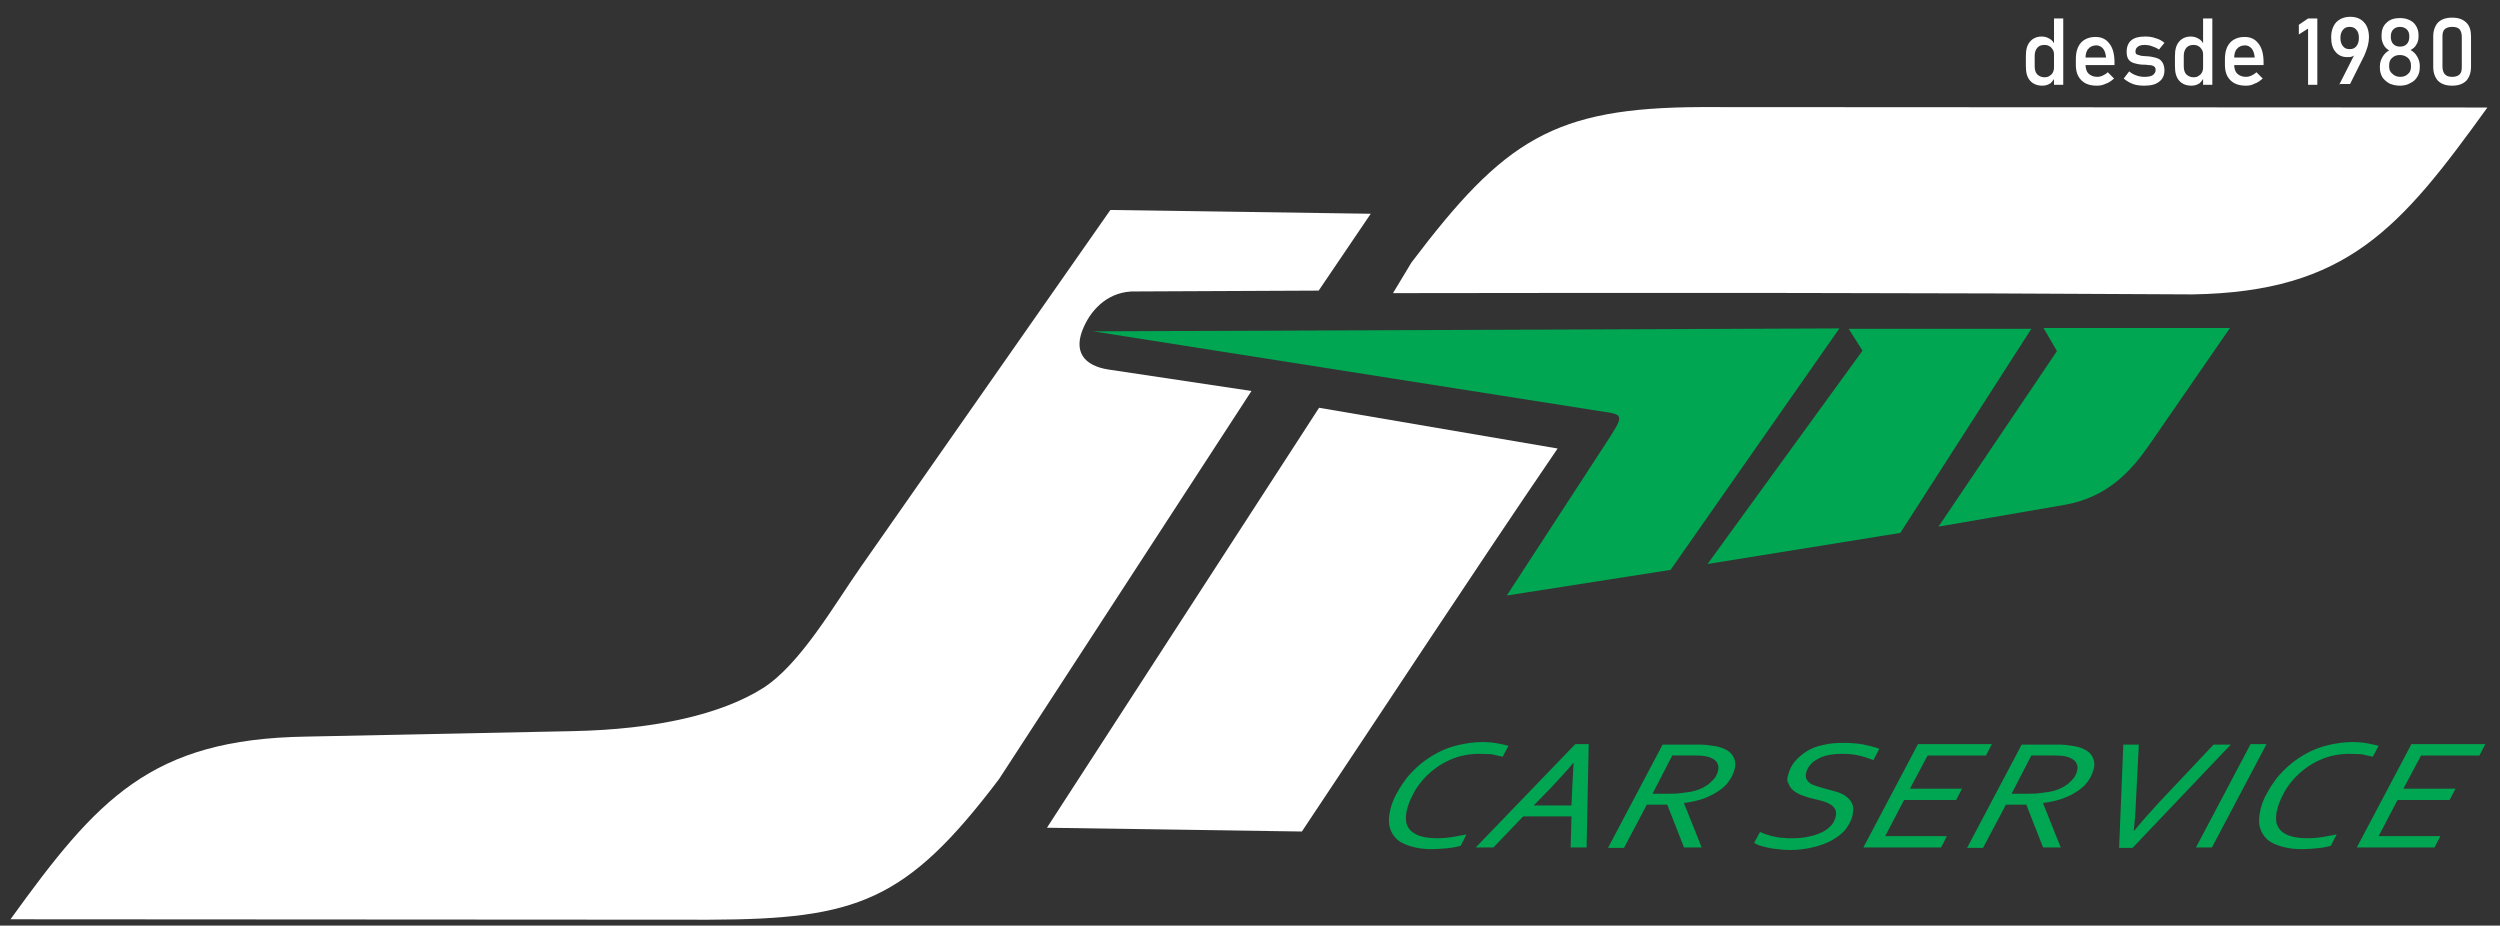<?xml version="1.0" encoding="utf-8"?>
<!-- Generator: Adobe Illustrator 25.1.0, SVG Export Plug-In . SVG Version: 6.00 Build 0)  -->
<svg version="1.1" id="Layer_1" xmlns="http://www.w3.org/2000/svg" xmlns:xlink="http://www.w3.org/1999/xlink" x="0px" y="0px"
	 viewBox="0 0 595.3 220.4" style="enable-background:new 0 0 595.3 220.4;" xml:space="preserve">
<rect x="0" y="0" width="595.3" height="220.4" fill="#333333" stroke="none"/>
<style type="text/css">
	.st0{fill-rule:evenodd;clip-rule:evenodd;fill:#FFFFFF;}
	.st1{fill-rule:evenodd;clip-rule:evenodd;fill:#00A651;}
	.st2{fill:#FFFFFF;}
	.st3{fill:#00A651;}
</style>
<path class="st0" d="M2.5,218.9l166.3,0.1c35.3-0.1,47-4.3,69.1-33.5l60.1-92.4L264,88c-5.9-0.9-8.6-4.3-5.9-10.2
	c2-4.5,6.2-8.6,12.4-8.4l43.5-0.2l12.4-18.3l-62-0.9l-59.5,85.1c-6.3,9-14.4,23.2-23.3,28.8c-9.7,6.1-25.2,9.8-45.3,10.2l-63.5,1.3
	C35.9,176,23.2,190.2,2.5,218.9"/>
<path class="st1" d="M461.6,125.4l30.1-5.2c10.1-1.8,15.7-8,19.9-14L531,78.1l-44.4,0l3.2,5.5L461.6,125.4z M452.5,126.9l31.2-48.6
	h-43.5l3.3,5.2l-36.9,50.8L452.5,126.9z M260.3,78.9L438,78.2l-40.2,57.5l-39,6.1l24.8-38.1c3.5-5.5,2.4-5-3.9-6L260.3,78.9z"/>
<path class="st0" d="M331.7,69.8c63.6-0.1,126.8-0.1,190.4,0.3c36.8-0.6,49.5-15.8,70.2-44.5l-187.1-0.1c-35.3,0.1-47,7.8-69.1,37
	L331.7,69.8z M370.9,106.8l-56.8-9.7l-64.8,100l60.7,0.9C330.3,167.6,350.3,137,370.9,106.8z"/>
<path class="st2" d="M583.9,18.3c0.8,0,1.4-0.2,1.8-0.6c0.4-0.4,0.5-1,0.5-1.7V8.7c0-0.7-0.2-1.3-0.5-1.7c-0.4-0.4-0.9-0.6-1.8-0.6
	c-0.8,0-1.4,0.2-1.8,0.6c-0.4,0.4-0.5,1-0.5,1.7v7.2c0,0.7,0.2,1.3,0.5,1.7C582.5,18.1,583.1,18.3,583.9,18.3 M583.9,20.4
	c-1.5,0-2.6-0.4-3.4-1.2c-0.7-0.8-1.1-1.9-1.1-3.3V8.7c0-1.4,0.4-2.5,1.1-3.3c0.8-0.8,1.9-1.2,3.4-1.2c1.5,0,2.6,0.4,3.4,1.2
	c0.8,0.8,1.1,1.9,1.1,3.3v7.2c0,1.4-0.4,2.5-1.1,3.3C586.5,20,585.4,20.4,583.9,20.4z M571.5,11.1c0.7,0,1.2-0.2,1.6-0.6
	c0.4-0.4,0.6-1,0.6-1.7V8.6c0-0.7-0.2-1.2-0.6-1.6c-0.4-0.4-1-0.6-1.6-0.6c-0.7,0-1.2,0.2-1.6,0.6c-0.4,0.4-0.6,1-0.6,1.6v0.2
	c0,0.7,0.2,1.3,0.6,1.7C570.3,10.9,570.8,11.1,571.5,11.1z M571.5,18.3c0.8,0,1.4-0.2,1.9-0.7c0.5-0.4,0.7-1,0.7-1.8v-0.2
	c0-0.7-0.2-1.3-0.7-1.8c-0.5-0.4-1.1-0.7-1.9-0.7c-0.8,0-1.4,0.2-1.9,0.7c-0.5,0.4-0.7,1-0.7,1.8v0.2c0,0.7,0.2,1.3,0.7,1.7
	C570.1,18,570.7,18.3,571.5,18.3z M571.5,20.4c-1,0-1.8-0.2-2.5-0.5c-0.7-0.4-1.3-0.9-1.7-1.5c-0.4-0.7-0.6-1.4-0.6-2.3v-0.3
	c0-0.8,0.2-1.5,0.6-2.2c0.4-0.7,0.9-1.2,1.6-1.6c-0.5-0.3-1-0.7-1.3-1.3c-0.3-0.6-0.5-1.2-0.5-1.8V8.4c0-1.3,0.4-2.3,1.2-3
	c0.8-0.8,1.9-1.1,3.2-1.1c1.3,0,2.4,0.4,3.2,1.1c0.8,0.8,1.2,1.8,1.2,3v0.4c0,0.7-0.2,1.3-0.5,1.8c-0.3,0.6-0.8,1-1.4,1.3
	c0.7,0.4,1.2,0.9,1.6,1.6c0.4,0.7,0.6,1.4,0.6,2.2V16c0,0.9-0.2,1.7-0.6,2.3c-0.4,0.7-1,1.2-1.7,1.5
	C573.3,20.2,572.4,20.4,571.5,20.4z M559.5,11.7c0.7,0,1.2-0.2,1.6-0.7c0.4-0.5,0.6-1.1,0.6-2v0c0-0.8-0.2-1.5-0.6-1.9
	c-0.4-0.5-0.9-0.7-1.6-0.7c-0.7,0-1.2,0.2-1.6,0.7c-0.4,0.5-0.6,1.1-0.6,1.9v0c0,0.9,0.2,1.5,0.6,2
	C558.3,11.5,558.8,11.7,559.5,11.7z M557,20.2l4-7.9l0,0.4c-0.2,0.3-0.5,0.6-0.8,0.7c-0.4,0.2-0.8,0.2-1.3,0.2
	c-1.1,0-2.1-0.4-2.8-1.3c-0.7-0.8-1-2-1-3.4v0c0-1.5,0.4-2.7,1.2-3.6c0.8-0.8,1.9-1.3,3.3-1.3c1.4,0,2.5,0.4,3.3,1.3
	c0.8,0.8,1.2,2.1,1.2,3.6v0c0,0.6-0.1,1.3-0.3,2.1c-0.2,0.7-0.5,1.5-0.8,2.2l-3.4,6.8H557z M551.8,4.4v15.8h-2.2V6.8l-2.2,1.4V5.9
	l2.2-1.5H551.8z M534.8,20.4c-1.6,0-2.8-0.4-3.7-1.3c-0.9-0.9-1.3-2.1-1.3-3.7v-1.3c0-1.7,0.4-3,1.2-3.9c0.8-0.9,2-1.4,3.5-1.4
	c1.4,0,2.5,0.5,3.3,1.6c0.8,1,1.2,2.5,1.2,4.4v0.7h-7.6v-1.8h5.5c-0.1-0.9-0.3-1.6-0.7-2.1c-0.4-0.5-1-0.8-1.6-0.8
	c-0.8,0-1.5,0.3-1.9,0.8c-0.5,0.5-0.7,1.3-0.7,2.3v1.4c0,0.9,0.2,1.7,0.7,2.2c0.5,0.5,1.2,0.8,2.1,0.8c0.4,0,0.9-0.1,1.3-0.3
	c0.4-0.2,0.8-0.4,1.2-0.8l1.5,1.5c-0.6,0.5-1.2,1-1.9,1.2C536.2,20.3,535.5,20.4,534.8,20.4z M521.8,20.4c-1.2,0-2.2-0.4-2.9-1.2
	c-0.7-0.8-1-1.9-1-3.4v-2.5c0-1.5,0.3-2.6,1-3.4c0.7-0.8,1.6-1.2,2.8-1.2c0.7,0,1.3,0.2,1.8,0.5c0.6,0.3,1,0.8,1.3,1.5l-0.2,2.3
	c0-0.5-0.1-0.9-0.3-1.2c-0.2-0.3-0.4-0.6-0.8-0.8c-0.3-0.2-0.7-0.3-1.2-0.3c-0.7,0-1.3,0.2-1.7,0.7c-0.4,0.5-0.6,1.1-0.6,1.9v2.5
	c0,0.8,0.2,1.5,0.6,1.9c0.4,0.4,1,0.7,1.7,0.7c0.5,0,0.9-0.1,1.2-0.3c0.3-0.2,0.6-0.4,0.8-0.8c0.2-0.3,0.3-0.8,0.3-1.3l0.2,2.4
	c-0.2,0.5-0.6,1-1,1.4C523.2,20.2,522.6,20.4,521.8,20.4z M524.6,20.2V4.4h2.2v15.8H524.6z M510.6,20.4c-1,0-1.9-0.1-2.7-0.4
	c-0.8-0.3-1.5-0.7-2.2-1.3L507,17c0.6,0.5,1.2,0.8,1.8,1c0.6,0.2,1.2,0.3,1.8,0.3c0.9,0,1.5-0.1,2-0.4c0.4-0.3,0.7-0.7,0.7-1.2
	c0-0.4-0.1-0.7-0.4-0.9c-0.3-0.2-0.7-0.3-1.2-0.3c-0.5-0.1-1-0.1-1.5-0.1c-0.5,0-0.9-0.1-1.4-0.2c-0.4-0.1-0.9-0.2-1.2-0.4
	c-0.4-0.2-0.7-0.5-0.9-0.9c-0.2-0.4-0.3-0.9-0.3-1.6c0-1.2,0.4-2.1,1.1-2.7c0.7-0.6,1.8-0.9,3.3-0.9c0.9,0,1.7,0.1,2.5,0.4
	c0.8,0.2,1.5,0.6,2.1,1.1l-1.3,1.6c-0.6-0.4-1.1-0.6-1.7-0.8c-0.5-0.2-1.1-0.3-1.6-0.3c-0.8,0-1.3,0.1-1.7,0.4
	c-0.4,0.3-0.6,0.6-0.6,1.2c0,0.3,0.1,0.6,0.4,0.7c0.3,0.1,0.6,0.2,1,0.3c0.4,0,0.9,0.1,1.4,0.1c0.5,0,0.9,0.1,1.4,0.2
	c0.5,0.1,0.9,0.2,1.3,0.4c0.4,0.2,0.7,0.5,1,1c0.2,0.4,0.4,1,0.4,1.7c0,1.2-0.4,2.1-1.2,2.7C513.4,20.1,512.2,20.4,510.6,20.4z
	 M499.3,20.4c-1.6,0-2.8-0.4-3.7-1.3c-0.9-0.9-1.3-2.1-1.3-3.7v-1.3c0-1.7,0.4-3,1.2-3.9c0.8-0.9,2-1.4,3.5-1.4
	c1.4,0,2.5,0.5,3.3,1.6c0.8,1,1.2,2.5,1.2,4.4v0.7H496v-1.8h5.5c-0.1-0.9-0.3-1.6-0.7-2.1c-0.4-0.5-1-0.8-1.6-0.8
	c-0.8,0-1.5,0.3-1.9,0.8c-0.5,0.5-0.7,1.3-0.7,2.3v1.4c0,0.9,0.2,1.7,0.7,2.2c0.5,0.5,1.2,0.8,2.1,0.8c0.4,0,0.9-0.1,1.3-0.3
	c0.4-0.2,0.8-0.4,1.2-0.8l1.5,1.5c-0.6,0.5-1.2,1-1.9,1.2C500.7,20.3,500,20.4,499.3,20.4z M486.3,20.4c-1.2,0-2.2-0.4-2.9-1.2
	c-0.7-0.8-1-1.9-1-3.4v-2.5c0-1.5,0.3-2.6,1-3.4c0.7-0.8,1.6-1.2,2.8-1.2c0.7,0,1.3,0.2,1.8,0.5c0.6,0.3,1,0.8,1.3,1.5l-0.2,2.3
	c0-0.5-0.1-0.9-0.3-1.2c-0.2-0.3-0.4-0.6-0.8-0.8c-0.3-0.2-0.7-0.3-1.2-0.3c-0.7,0-1.3,0.2-1.7,0.7c-0.4,0.5-0.6,1.1-0.6,1.9v2.5
	c0,0.8,0.2,1.5,0.6,1.9c0.4,0.4,1,0.7,1.7,0.7c0.5,0,0.9-0.1,1.2-0.3c0.3-0.2,0.6-0.4,0.8-0.8c0.2-0.3,0.3-0.8,0.3-1.3l0.2,2.4
	c-0.2,0.5-0.6,1-1,1.4C487.7,20.2,487.1,20.4,486.3,20.4z M489.1,20.2V4.4h2.2v15.8H489.1z"/>
<path class="st3" d="M566.4,199.1h14.7l-1.4,2.7h-18.5l13-24.6h17.6l-1.4,2.7h-13.9l-4.2,7.9h12.4l-1.4,2.7h-12.4L566.4,199.1z
	 M559.3,179.5c-1.4,0-2.8,0.2-4.1,0.5c-1.3,0.3-2.5,0.8-3.7,1.4c-1.2,0.6-2.2,1.3-3.2,2.1c-1,0.8-1.9,1.7-2.7,2.7
	c-0.8,1-1.5,2-2,3.1c-0.6,1.1-1,2.2-1.3,3.2c-0.4,1.5-0.4,2.6-0.2,3.6c0.3,0.9,0.8,1.6,1.5,2.1c0.7,0.5,1.6,0.9,2.6,1.1
	c1,0.2,2.1,0.3,3.2,0.3c1.2,0,2.5-0.1,3.7-0.3c1.2-0.2,2.3-0.4,3.3-0.6l-1.4,2.7c-1,0.3-2.2,0.5-3.4,0.6c-1.2,0.1-2.4,0.2-3.5,0.2
	c-1.7,0-3.3-0.2-4.7-0.6c-1.4-0.4-2.6-0.9-3.5-1.7c-0.9-0.8-1.5-1.8-1.8-3c-0.3-1.2-0.2-2.6,0.2-4.3c0.3-1.2,0.8-2.5,1.5-3.7
	c0.7-1.3,1.5-2.5,2.4-3.7c1-1.2,2.1-2.3,3.3-3.3c1.2-1,2.6-1.9,4.1-2.7c1.5-0.8,3.2-1.4,4.9-1.8c1.8-0.4,3.6-0.7,5.6-0.7
	c1.3,0,2.5,0.1,3.6,0.3c1.1,0.2,2,0.4,2.7,0.6l-1.4,2.6c-0.8-0.2-1.7-0.4-2.6-0.6C561.7,179.6,560.6,179.5,559.3,179.5z
	 M522.9,201.8l13-24.6h3.8l-13,24.6H522.9z M527.1,177.3h4.1l-23.4,24.6h-3.2l1-24.6h3.7l-0.7,13.7c-0.1,2.7-0.3,5-0.5,6.8h0.1
	c1.4-1.7,3.3-3.9,5.7-6.5L527.1,177.3z M479,189h3.5c1.1,0,2.1,0,2.9-0.1c0.8-0.1,1.6-0.2,2.3-0.3c1.2-0.2,2.2-0.5,3-0.9
	c0.8-0.4,1.5-0.8,2-1.3c0.5-0.5,1-0.9,1.3-1.4c0.3-0.5,0.5-1,0.6-1.5c0.2-0.7,0.1-1.4-0.3-2c-0.4-0.6-1.1-1-2.1-1.3
	c-0.7-0.2-1.8-0.3-3.2-0.3h-5.3L479,189z M477.6,191.7l-5.4,10.2h-3.8l13-24.6h8.1c0.9,0,1.7,0,2.5,0.1c0.8,0.1,1.5,0.2,2.1,0.3
	c1.9,0.4,3.2,1.1,3.9,2.1c0.7,1,0.9,2.2,0.5,3.5c-0.3,1-0.7,1.9-1.3,2.7c-0.6,0.9-1.4,1.6-2.4,2.3c-1,0.7-2.2,1.3-3.5,1.8
	c-1.4,0.5-3,0.9-4.8,1.1l0,0.1l4.2,10.5h-4.2l-4-10.2H477.6z M448.9,199.1h14.7l-1.4,2.7h-18.5l13-24.6h17.6l-1.4,2.7h-13.9
	l-4.2,7.9h12.4l-1.4,2.7h-12.4L448.9,199.1z M425.8,184.5c0.3-1.2,0.8-2.2,1.6-3.2c0.8-0.9,1.7-1.7,2.8-2.4c1.1-0.7,2.4-1.2,3.9-1.5
	c1.5-0.4,3.1-0.5,4.8-0.5c1.8,0,3.4,0.1,4.9,0.4c1.4,0.3,2.7,0.6,3.7,1l-1.4,2.7c-1-0.4-2.2-0.8-3.5-1.1c-1.3-0.3-2.7-0.4-4.1-0.4
	c-1.1,0-2.1,0.1-3.1,0.3c-1,0.2-1.8,0.5-2.5,0.9c-0.7,0.4-1.4,0.8-1.8,1.4c-0.5,0.5-0.8,1.2-1,1.8c-0.2,0.6-0.1,1.1,0,1.5
	c0.2,0.4,0.5,0.8,0.9,1.1c0.4,0.3,1,0.5,1.6,0.7c0.6,0.2,1.3,0.4,2,0.6c1,0.3,2,0.5,2.9,0.8c0.9,0.3,1.7,0.7,2.3,1.2
	c0.6,0.5,1.1,1.1,1.3,1.8c0.3,0.7,0.2,1.6,0,2.7c-0.3,1.2-1,2.4-1.8,3.4c-0.9,1-2,1.8-3.3,2.5c-1.3,0.7-2.8,1.2-4.5,1.6
	c-1.7,0.4-3.5,0.6-5.3,0.6c-1,0-2-0.1-2.9-0.2c-1-0.1-1.8-0.2-2.5-0.4c-0.7-0.2-1.4-0.3-1.9-0.5c-0.5-0.2-0.9-0.4-1.2-0.6l1.4-2.6
	c0.4,0.2,0.9,0.4,1.5,0.6c0.6,0.2,1.2,0.4,1.8,0.5c0.7,0.1,1.3,0.3,2.1,0.3c0.7,0.1,1.5,0.1,2.2,0.1c1.5,0,2.8-0.1,4-0.4
	c1.2-0.2,2.2-0.6,3.1-1c0.9-0.4,1.6-1,2.2-1.6c0.6-0.6,0.9-1.4,1.1-2.1c0.2-0.7,0.1-1.3-0.1-1.8c-0.3-0.5-0.7-0.9-1.2-1.2
	c-0.6-0.3-1.2-0.6-2-0.8c-0.8-0.2-1.6-0.4-2.4-0.6c-0.9-0.2-1.7-0.5-2.5-0.8c-0.8-0.3-1.4-0.7-1.9-1.1c-0.5-0.4-0.9-1-1.1-1.6
	C425.5,186,425.5,185.3,425.8,184.5z M393.5,189h3.5c1.1,0,2.1,0,2.9-0.1c0.8-0.1,1.6-0.2,2.3-0.3c1.2-0.2,2.2-0.5,3-0.9
	c0.8-0.4,1.5-0.8,2-1.3c0.5-0.5,1-0.9,1.3-1.4c0.3-0.5,0.5-1,0.6-1.5c0.2-0.7,0.1-1.4-0.3-2c-0.4-0.6-1.1-1-2.1-1.3
	c-0.7-0.2-1.8-0.3-3.2-0.3h-5.3L393.5,189z M392.1,191.7l-5.4,10.2h-3.8l13-24.6h8.1c0.9,0,1.7,0,2.5,0.1c0.8,0.1,1.5,0.2,2.1,0.3
	c1.9,0.4,3.2,1.1,3.9,2.1c0.7,1,0.9,2.2,0.5,3.5c-0.3,1-0.7,1.9-1.3,2.7c-0.6,0.9-1.4,1.6-2.4,2.3c-1,0.7-2.2,1.3-3.5,1.8
	c-1.4,0.5-3,0.9-4.8,1.1l0,0.1l4.2,10.5H401l-4-10.2H392.1z M365.2,191.8h9l0.2-4.7c0.1-2.2,0.2-4,0.3-5.4h-0.1
	c-1.2,1.5-3,3.4-5.2,5.8L365.2,191.8z M351.4,201.8l23.7-24.6h3.2l-0.5,24.6H374l0.2-7.4h-11.5l-7.1,7.4H351.4z M352.1,179.5
	c-1.4,0-2.8,0.2-4.1,0.5c-1.3,0.3-2.5,0.8-3.7,1.4c-1.2,0.6-2.2,1.3-3.2,2.1c-1,0.8-1.9,1.7-2.7,2.7c-0.8,1-1.5,2-2,3.1
	c-0.6,1.1-1,2.2-1.3,3.2c-0.4,1.5-0.4,2.6-0.2,3.6c0.3,0.9,0.8,1.6,1.5,2.1c0.7,0.5,1.6,0.9,2.6,1.1c1,0.2,2.1,0.3,3.2,0.3
	c1.2,0,2.5-0.1,3.7-0.3c1.2-0.2,2.3-0.4,3.3-0.6l-1.4,2.7c-1,0.3-2.2,0.5-3.4,0.6c-1.2,0.1-2.4,0.2-3.5,0.2c-1.7,0-3.3-0.2-4.7-0.6
	c-1.4-0.4-2.6-0.9-3.5-1.7c-0.9-0.8-1.5-1.8-1.8-3c-0.3-1.2-0.2-2.6,0.2-4.3c0.3-1.2,0.8-2.5,1.5-3.7c0.7-1.3,1.5-2.5,2.4-3.7
	c1-1.2,2.1-2.3,3.3-3.3c1.2-1,2.6-1.9,4.1-2.7c1.5-0.8,3.2-1.4,4.9-1.8c1.8-0.4,3.6-0.7,5.6-0.7c1.3,0,2.5,0.1,3.6,0.3
	c1.1,0.2,2,0.4,2.7,0.6l-1.4,2.6c-0.8-0.2-1.7-0.4-2.6-0.6C354.5,179.6,353.4,179.5,352.1,179.5z"/>
</svg>
